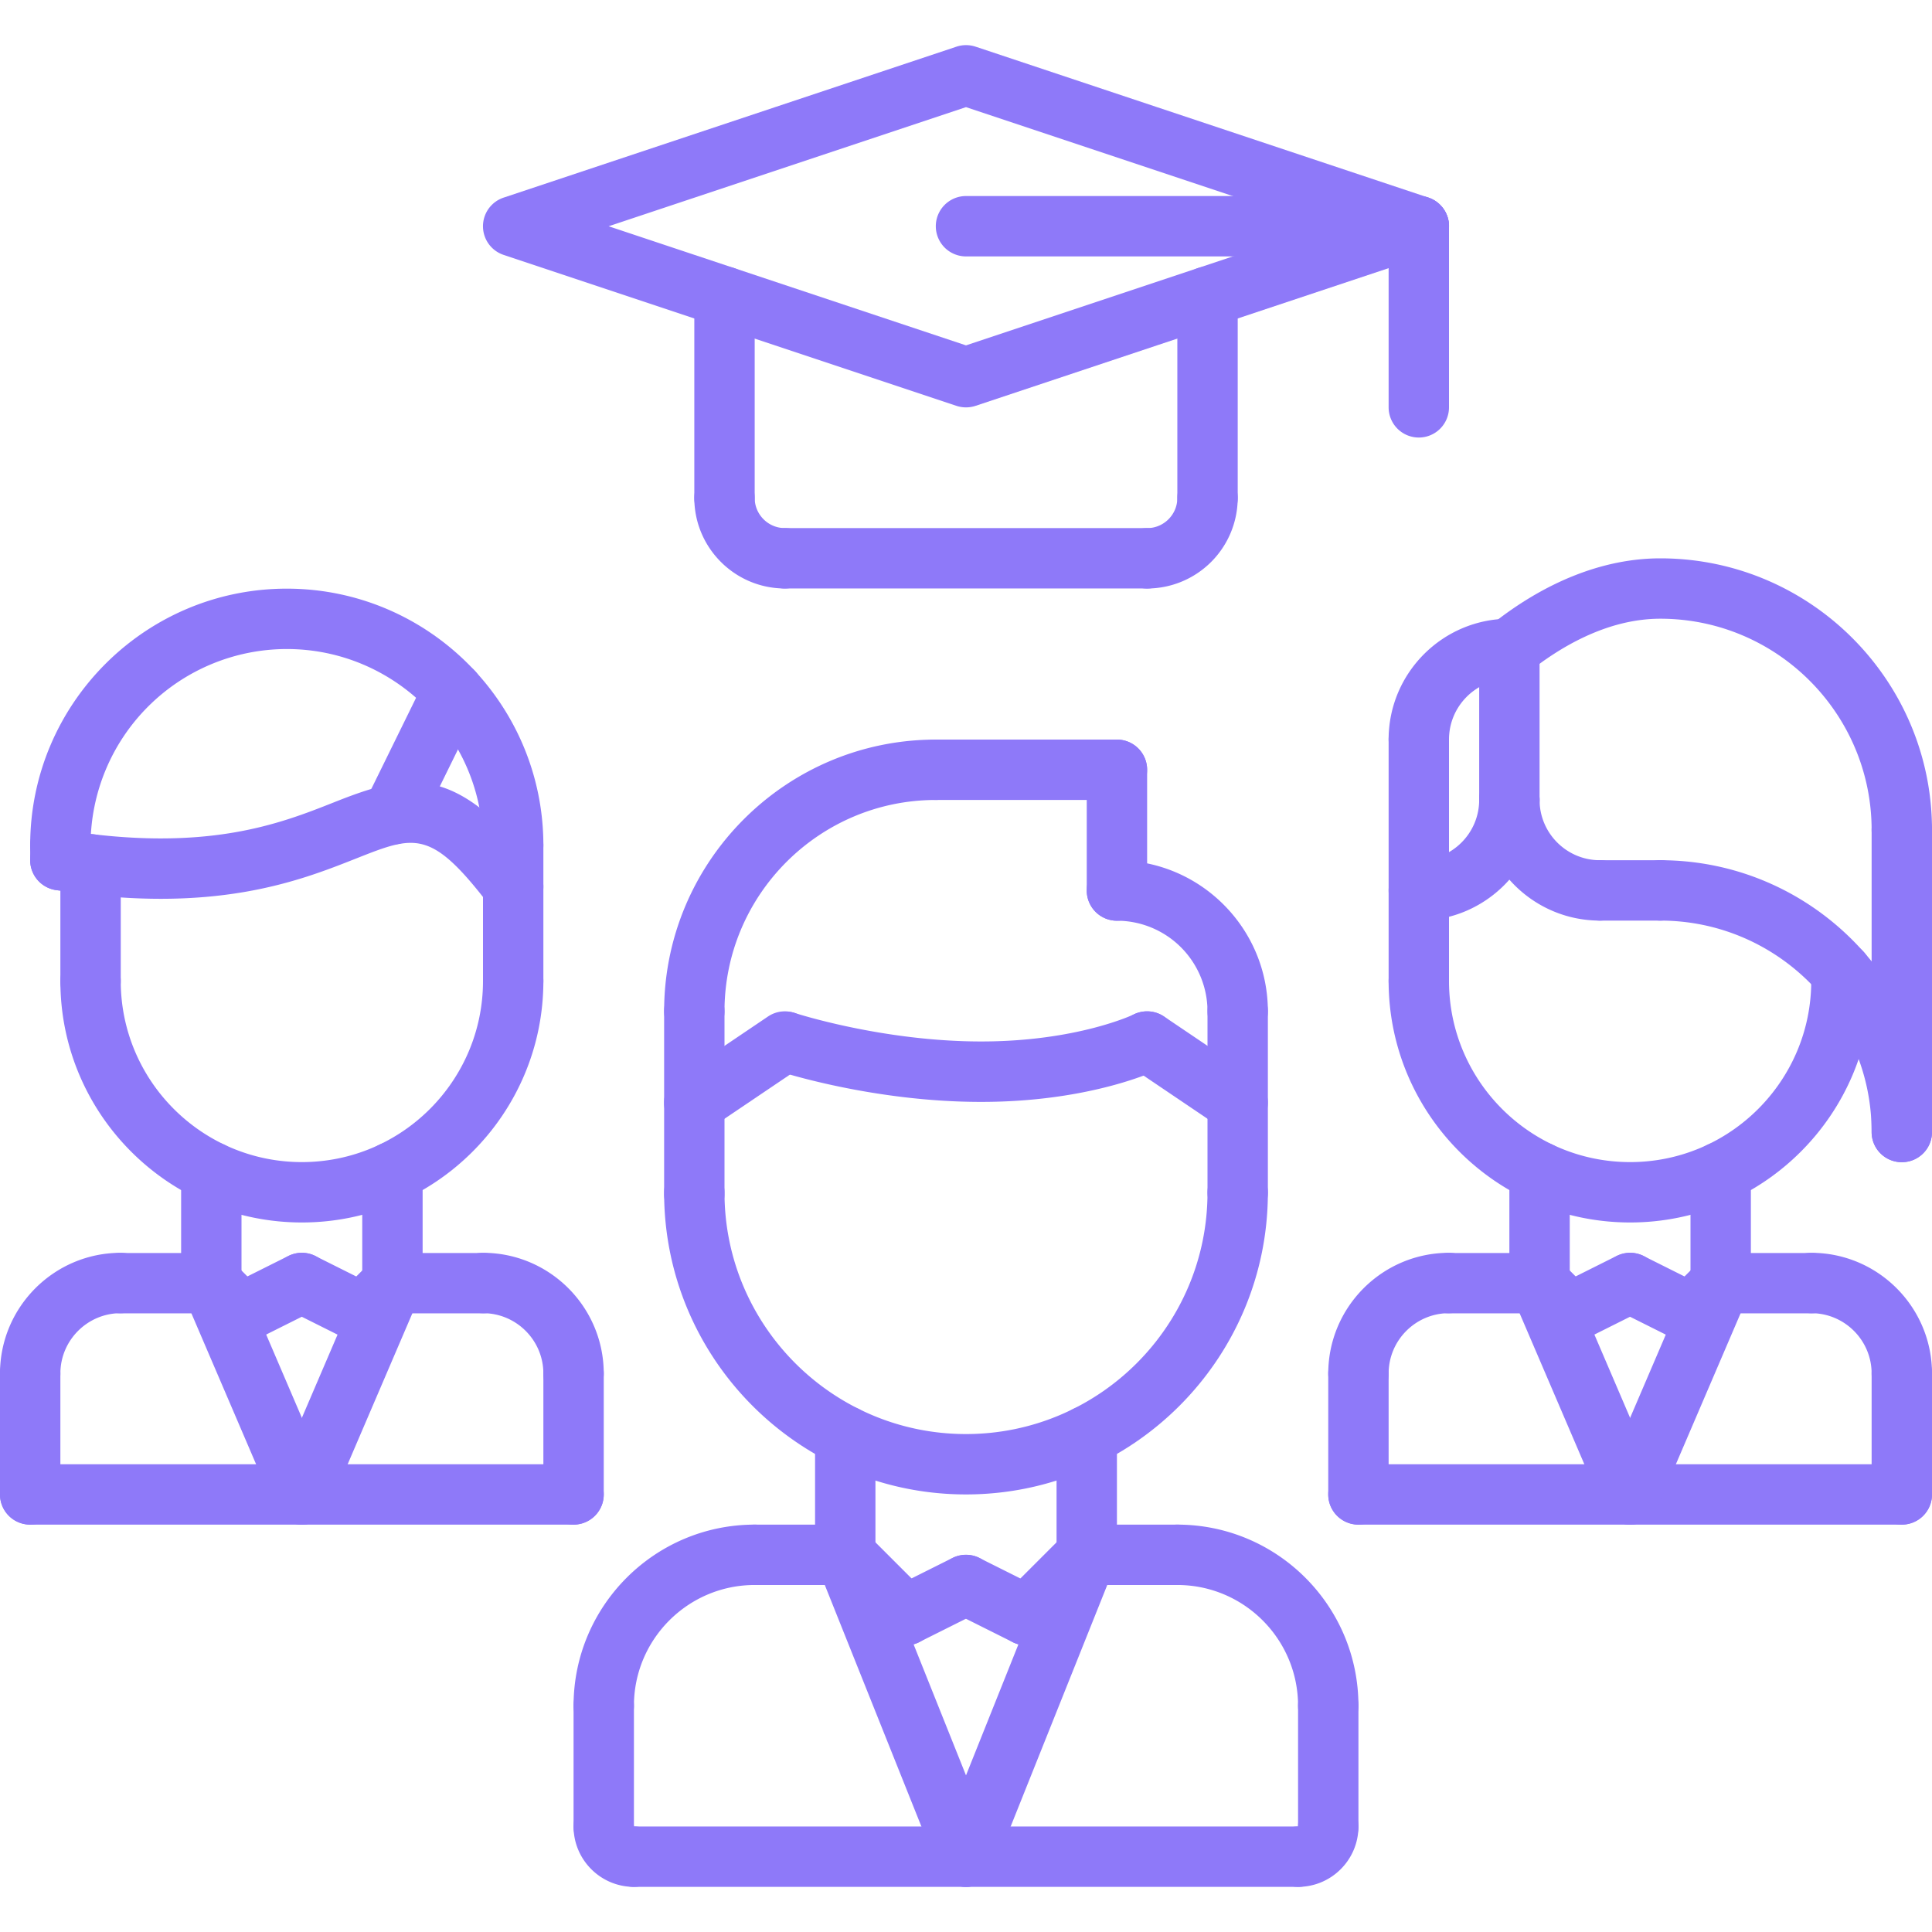 <svg xmlns="http://www.w3.org/2000/svg" version="1.1" xmlns:xlink="http://www.w3.org/1999/xlink" width="512" height="512" x="0" y="0" viewBox="0 0 64 64" style="enable-background:new 0 0 512 512" xml:space="preserve" class=""><g><path d="M3 33.501c-.553 0-1-.446-1-1v-3.868a1 1 0 1 1 2 0v3.868c0 .554-.447 1-1 1zM17 33.501c-.553 0-1-.446-1-1V28a1 1 0 1 1 2 0v4.501c0 .554-.447 1-1 1z" fill="#8e79f9" opacity="1" data-original="#000000" class=""></path><path d="M17 29a1 1 0 0 1-1-1c0-3.584-2.916-6.5-6.501-6.5A6.507 6.507 0 0 0 3 28a1 1 0 1 1-2 0c0-4.687 3.813-8.5 8.499-8.5C14.187 19.5 18 23.313 18 28a1 1 0 0 1-1 1z" fill="#8e79f9" opacity="1" data-original="#000000" class=""></path><path d="M17.001 30.371a.999.999 0 0 1-.795-.392c-1.931-2.522-2.457-2.313-4.414-1.538-1.878.743-4.716 1.87-9.948 1.042a1 1 0 1 1 .313-1.976c4.692.741 7.124-.223 8.899-.926 2.409-.955 4.025-1.363 6.738 2.181a1 1 0 0 1-.793 1.609z" fill="#8e79f9" opacity="1" data-original="#000000" class=""></path><path d="M12.999 27.977a1 1 0 0 1-.896-1.441l2-4.072a.999.999 0 1 1 1.795.881l-2 4.072c-.174.354-.53.56-.899.56zM1 46.501c-.553 0-1-.446-1-1 0-2.206 1.794-4 4-4 .553 0 1 .446 1 1s-.447 1-1 1c-1.103 0-2 .897-2 2 0 .554-.447 1-1 1z" fill="#8e79f9" opacity="1" data-original="#000000" class=""></path><path d="M7 43.507H4a1 1 0 1 1 0-2h3a1 1 0 1 1 0 2zM1 50.505c-.553 0-1-.446-1-1v-4.004c0-.554.447-1 1-1s1 .446 1 1v4.004c0 .554-.447 1-1 1zM19 46.501c-.553 0-1-.446-1-1 0-1.103-.897-2-2-2-.553 0-1-.446-1-1s.447-1 1-1c2.206 0 4 1.794 4 4 0 .554-.447 1-1 1z" fill="#8e79f9" opacity="1" data-original="#000000" class=""></path><path d="M16 43.507h-3a1 1 0 1 1 0-2h3a1 1 0 1 1 0 2zM19 50.505c-.553 0-1-.446-1-1v-4.004c0-.554.447-1 1-1s1 .446 1 1v4.004c0 .554-.447 1-1 1z" fill="#8e79f9" opacity="1" data-original="#000000" class=""></path><path d="M19 50.505H1a1 1 0 1 1 0-2h18a1 1 0 1 1 0 2zM7 43.507c-.553 0-1-.446-1-1v-3.685a1 1 0 1 1 2 0v3.685c0 .554-.447 1-1 1zM13 43.501c-.553 0-1-.446-1-1v-3.679a1 1 0 1 1 2 0v3.679c0 .554-.447 1-1 1z" fill="#8e79f9" opacity="1" data-original="#000000" class=""></path><path d="M10 40.496c-4.411 0-8-3.588-8-7.999a1 1 0 1 1 2 0c0 3.308 2.691 5.999 6 5.999s6-2.691 6-5.999a1 1 0 1 1 2 0c0 4.411-3.589 7.999-8 7.999zM8.001 44.501a1 1 0 0 1-.449-1.896l2-1a1 1 0 1 1 .895 1.789l-2 1a.979.979 0 0 1-.446.107zM12 44.501a1.001 1.001 0 0 1-.707-1.707l1-1a.999.999 0 1 1 1.414 1.414l-1 1a1.001 1.001 0 0 1-.707.293z" fill="#8e79f9" opacity="1" data-original="#000000" class=""></path><path d="M8 44.501c-.256 0-.512-.099-.707-.293l-1-1a.999.999 0 1 1 1.414-1.414l1 1A.999.999 0 0 1 8 44.501zM11.999 44.501c-.15 0-.303-.034-.446-.104l-2-1a1 1 0 0 1 .895-1.789l2 1a1 1 0 0 1-.449 1.893zM47 33.501c-.553 0-1-.446-1-1v-8.005a1 1 0 1 1 2 0v8.005c0 .554-.447 1-1 1zM61 33.501c-.553 0-1-.446-1-1v-.294a1 1 0 1 1 2 0v.294c0 .554-.447 1-1 1zM45 46.501c-.553 0-1-.446-1-1 0-2.206 1.794-4 4-4 .553 0 1 .446 1 1s-.447 1-1 1c-1.104 0-2 .897-2 2 0 .554-.447 1-1 1z" fill="#8e79f9" opacity="1" data-original="#000000" class=""></path><path d="M51 43.507h-3a1 1 0 1 1 0-2h3a1 1 0 1 1 0 2zM45 50.505c-.553 0-1-.446-1-1v-4.004c0-.554.447-1 1-1s1 .446 1 1v4.004c0 .554-.447 1-1 1zM63 46.501c-.553 0-1-.446-1-1 0-1.103-.896-2-2-2-.553 0-1-.446-1-1s.447-1 1-1c2.206 0 4 1.794 4 4 0 .554-.447 1-1 1z" fill="#8e79f9" opacity="1" data-original="#000000" class=""></path><path d="M60 43.507h-3a1 1 0 1 1 0-2h3a1 1 0 1 1 0 2zM63 50.505c-.553 0-1-.446-1-1v-4.004c0-.554.447-1 1-1s1 .446 1 1v4.004c0 .554-.447 1-1 1z" fill="#8e79f9" opacity="1" data-original="#000000" class=""></path><path d="M63 50.505H45a1 1 0 1 1 0-2h18a1 1 0 1 1 0 2zM51 43.507c-.553 0-1-.446-1-1v-3.685a1 1 0 1 1 2 0v3.685c0 .554-.447 1-1 1zM57 43.501c-.553 0-1-.446-1-1v-3.679a1 1 0 1 1 2 0v3.679c0 .554-.447 1-1 1z" fill="#8e79f9" opacity="1" data-original="#000000" class=""></path><path d="M54 40.496c-4.411 0-8-3.588-8-7.999a1 1 0 1 1 2 0c0 3.308 2.691 5.999 6 5.999s6-2.691 6-5.999a1 1 0 1 1 2 0c0 4.411-3.589 7.999-8 7.999zM20 57.505c-.553 0-1-.446-1-1 0-3.31 2.691-6 6-6a1 1 0 1 1 0 2c-2.206 0-4 1.794-4 4 0 .554-.447 1-1 1z" fill="#8e79f9" opacity="1" data-original="#000000" class=""></path><path d="M28 52.505h-3a1 1 0 1 1 0-2h3a1 1 0 1 1 0 2zM20 61.505c-.553 0-1-.446-1-1v-4a1 1 0 1 1 2 0v4c0 .554-.447 1-1 1z" fill="#8e79f9" opacity="1" data-original="#000000" class=""></path><path d="M21 62.505c-1.103 0-2-.897-2-2 0-.53.418-.914.948-.942.563-.026.992.416 1.052.941a1 1 0 0 1 0 2.001zM44 57.505c-.553 0-1-.446-1-1 0-2.206-1.794-4-4-4a1 1 0 1 1 0-2c3.309 0 6 2.69 6 6 0 .554-.447 1-1 1z" fill="#8e79f9" opacity="1" data-original="#000000" class=""></path><path d="M39 52.505h-3a1 1 0 1 1 0-2h3a1 1 0 1 1 0 2zM44 61.505c-.553 0-1-.446-1-1v-4a1 1 0 1 1 2 0v4c0 .554-.447 1-1 1z" fill="#8e79f9" opacity="1" data-original="#000000" class=""></path><path d="M43 62.505a1 1 0 1 1 0-2 1 1 0 1 1 2 0c0 1.102-.896 2-2 2z" fill="#8e79f9" opacity="1" data-original="#000000" class=""></path><path d="M43 62.505H21a1 1 0 1 1 0-2h22a1 1 0 1 1 0 2zM28 52.505c-.553 0-1-.446-1-1v-3.937a1 1 0 1 1 2 0v3.937c0 .554-.447 1-1 1zM36 52.505c-.553 0-1-.446-1-1v-3.937a1 1 0 1 1 2 0v3.937c0 .554-.447 1-1 1z" fill="#8e79f9" opacity="1" data-original="#000000" class=""></path><path d="M31.999 49.505c-5.514 0-9.999-4.485-9.999-9.999a1 1 0 1 1 2 0c0 4.411 3.588 7.999 7.999 7.999 4.412 0 8.001-3.588 8.001-7.999a1 1 0 1 1 2 0c0 5.514-4.486 9.999-10.001 9.999z" fill="#8e79f9" opacity="1" data-original="#000000" class=""></path><path d="M23 40.555a1 1 0 0 1-1-1v-6.054a1 1 0 1 1 2 0v6.054a1 1 0 0 1-1 1zM41 40.506a1 1 0 0 1-1-1v-6.005a1 1 0 1 1 2 0v6.005a1 1 0 0 1-1 1z" fill="#8e79f9" opacity="1" data-original="#000000" class=""></path><path d="M41 34.501c-.553 0-1-.446-1-1a3.004 3.004 0 0 0-3-3.001 1 1 0 1 1 0-2c2.757 0 5 2.244 5 5.001 0 .554-.447 1-1 1z" fill="#8e79f9" opacity="1" data-original="#000000" class=""></path><path d="M37 30.5a1 1 0 0 1-1-1v-4a1 1 0 1 1 2 0v4a1 1 0 0 1-1 1z" fill="#8e79f9" opacity="1" data-original="#000000" class=""></path><path d="M37 26.5h-6a1 1 0 1 1 0-2h6a1 1 0 1 1 0 2z" fill="#8e79f9" opacity="1" data-original="#000000" class=""></path><path d="M23 34.501c-.553 0-1-.446-1-1 0-4.963 4.037-9.001 9-9.001a1 1 0 1 1 0 2c-3.859 0-7 3.141-7 7.001 0 .554-.447 1-1 1zM40.999 37.527c-.192 0-.388-.055-.56-.17l-3-2.026c-.457-.31-.578-.933-.27-1.39s.93-.576 1.389-.27l3 2.025c.459.311.578.933.271 1.39a.994.994 0 0 1-.83.441z" fill="#8e79f9" opacity="1" data-original="#000000" class=""></path><path d="M32.5 36.502c-3.612 0-6.687-1.008-6.815-1.051a1.001 1.001 0 0 1 .63-1.899c.029.01 2.908.948 6.186.948 3.179 0 5.04-.888 5.06-.897a1.004 1.004 0 0 1 1.336.457.999.999 0 0 1-.448 1.336c-.094.045-2.263 1.106-5.949 1.106z" fill="#8e79f9" opacity="1" data-original="#000000" class=""></path><path d="M23.001 37.527a.998.998 0 0 1-.56-1.828l3-2.026a1 1 0 0 1 1.119 1.66l-3 2.025a1.003 1.003 0 0 1-.559.169zM30 54.505a.997.997 0 0 1-.707-.293l-2-2a.999.999 0 1 1 1.414-1.414l2 2A.999.999 0 0 1 30 54.505z" fill="#8e79f9" opacity="1" data-original="#000000" class=""></path><path d="M30.001 54.505a1 1 0 0 1-.449-1.896l2-1a1 1 0 1 1 .895 1.789l-2 1a.979.979 0 0 1-.446.107zM34 54.505a.999.999 0 0 1-.707-1.707l2-2a.999.999 0 1 1 1.414 1.414l-2 2a.997.997 0 0 1-.707.293z" fill="#8e79f9" opacity="1" data-original="#000000" class=""></path><path d="M33.999 54.505c-.149 0-.304-.034-.446-.104l-2-1a1 1 0 0 1 .895-1.789l2 1a1 1 0 0 1-.449 1.893zM63 28.496a1 1 0 0 1-1-1c0-3.86-3.141-7-7-7-1.782 0-3.361.968-4.374 1.78a1 1 0 0 1-1.252-1.56c1.81-1.453 3.755-2.22 5.626-2.22 4.963 0 9 4.038 9 9a1 1 0 0 1-1 1zM63 38.499c-.553 0-1-.446-1-1 0-3.86-3.141-7.003-7-7.003a1 1 0 1 1 0-2c4.963 0 9 4.039 9 9.003 0 .554-.447 1-1 1zM47 30.496a1 1 0 1 1 0-2c1.104 0 2-.897 2-2a1 1 0 1 1 2 0c0 2.206-1.794 4-4 4z" fill="#8e79f9" opacity="1" data-original="#000000" class=""></path><path d="M47 25.496a1 1 0 0 1-1-1c0-2.206 1.794-4 4-4a1 1 0 1 1 0 2c-1.104 0-2 .897-2 2a1 1 0 0 1-1 1zM53 30.496c-2.206 0-4-1.794-4-4a1 1 0 1 1 2 0c0 1.103.896 2 2 2a1 1 0 1 1 0 2z" fill="#8e79f9" opacity="1" data-original="#000000" class=""></path><path d="M50 27.496a1 1 0 0 1-1-1v-5a1 1 0 1 1 2 0v5a1 1 0 0 1-1 1zM63 38.499c-.553 0-1-.446-1-1V27.496a1 1 0 1 1 2 0v10.003c0 .554-.447 1-1 1zM55 30.496h-2a1 1 0 1 1 0-2h2a1 1 0 1 1 0 2zM2 29.496a1 1 0 0 1-1-1V28a1 1 0 1 1 2 0v.496a1 1 0 0 1-1 1zM32 62.505a1 1 0 0 1-.929-.629l-4-10a1 1 0 0 1 1.858-.742l4 10A1.002 1.002 0 0 1 32 62.505z" fill="#8e79f9" opacity="1" data-original="#000000" class=""></path><path d="M32 62.505a1 1 0 0 1-.929-1.371l4-10a1.002 1.002 0 0 1 1.86.742l-4 10c-.16.392-.535.629-.931.629zM10 50.505a1 1 0 0 1-.919-.606l-3-6.998a1.001 1.001 0 0 1 1.838-.788l3 6.998A1 1 0 0 1 10 50.505z" fill="#8e79f9" opacity="1" data-original="#000000" class=""></path><path d="M10 50.505a1 1 0 0 1-.919-1.394l3-6.998a1 1 0 0 1 1.838.788l-3 6.998a1 1 0 0 1-.919.606zM52.001 44.501a1 1 0 0 1-.45-1.896l2-1a1 1 0 0 1 .896 1.789l-2 1a.979.979 0 0 1-.446.107zM56 44.501a1.001 1.001 0 0 1-.707-1.707l1-1a.999.999 0 1 1 1.414 1.414l-1 1a1.001 1.001 0 0 1-.707.293z" fill="#8e79f9" opacity="1" data-original="#000000" class=""></path><path d="M52 44.501c-.256 0-.512-.099-.707-.293l-1-1a.999.999 0 1 1 1.414-1.414l1 1A.999.999 0 0 1 52 44.501zM55.999 44.501c-.149 0-.304-.034-.446-.104l-2-1a1.002 1.002 0 0 1-.447-1.342 1.004 1.004 0 0 1 1.343-.447l2 1a1 1 0 0 1-.45 1.893z" fill="#8e79f9" opacity="1" data-original="#000000" class=""></path><path d="M54 50.505a1 1 0 0 1-.919-.606l-3-6.998a.998.998 0 1 1 1.837-.788l3 6.998A1.002 1.002 0 0 1 54 50.505z" fill="#8e79f9" opacity="1" data-original="#000000" class=""></path><path d="M54 50.505a1 1 0 0 1-.919-1.394l3-6.998a1 1 0 1 1 1.837.788l-3 6.998a.997.997 0 0 1-.918.606zM32 13.495c-.106 0-.214-.017-.316-.051l-15-5a1 1 0 0 1 0-1.898l15-5c.205-.068.428-.068.633 0l15 5a1 1 0 0 1-.001 1.898l-15 5c-.102.034-.21.051-.316.051zm-11.838-6L32 11.441l11.838-3.946L32 3.549z" fill="#8e79f9" opacity="1" data-original="#000000" class=""></path><path d="M24 17.494a1 1 0 0 1-1-1V9.829a1 1 0 1 1 2 0v6.665a1 1 0 0 1-1 1zM40.001 17.494a1 1 0 0 1-1-1V9.829a1 1 0 1 1 2 0v6.665a1 1 0 0 1-1 1z" fill="#8e79f9" opacity="1" data-original="#000000" class=""></path><path d="M26 19.494c-1.654 0-3-1.346-3-3a1 1 0 1 1 2 0c0 .551.448 1 1 1a1 1 0 1 1 0 2zM38 19.495a1 1 0 1 1 0-2c.552 0 1.001-.449 1.001-1.001a1 1 0 1 1 2 0A3.005 3.005 0 0 1 38 19.495z" fill="#8e79f9" opacity="1" data-original="#000000" class=""></path><path d="M38 19.494H26a1 1 0 1 1 0-2h12a1 1 0 1 1 0 2zM47 14.494a1 1 0 0 1-1-1V7.495a1 1 0 1 1 2 0v5.999a1 1 0 0 1-1 1z" fill="#8e79f9" opacity="1" data-original="#000000" class=""></path><path d="M47 8.494H32a1 1 0 1 1 0-2h15a1 1 0 1 1 0 2z" fill="#8e79f9" opacity="1" data-original="#000000" class=""></path></g></svg>